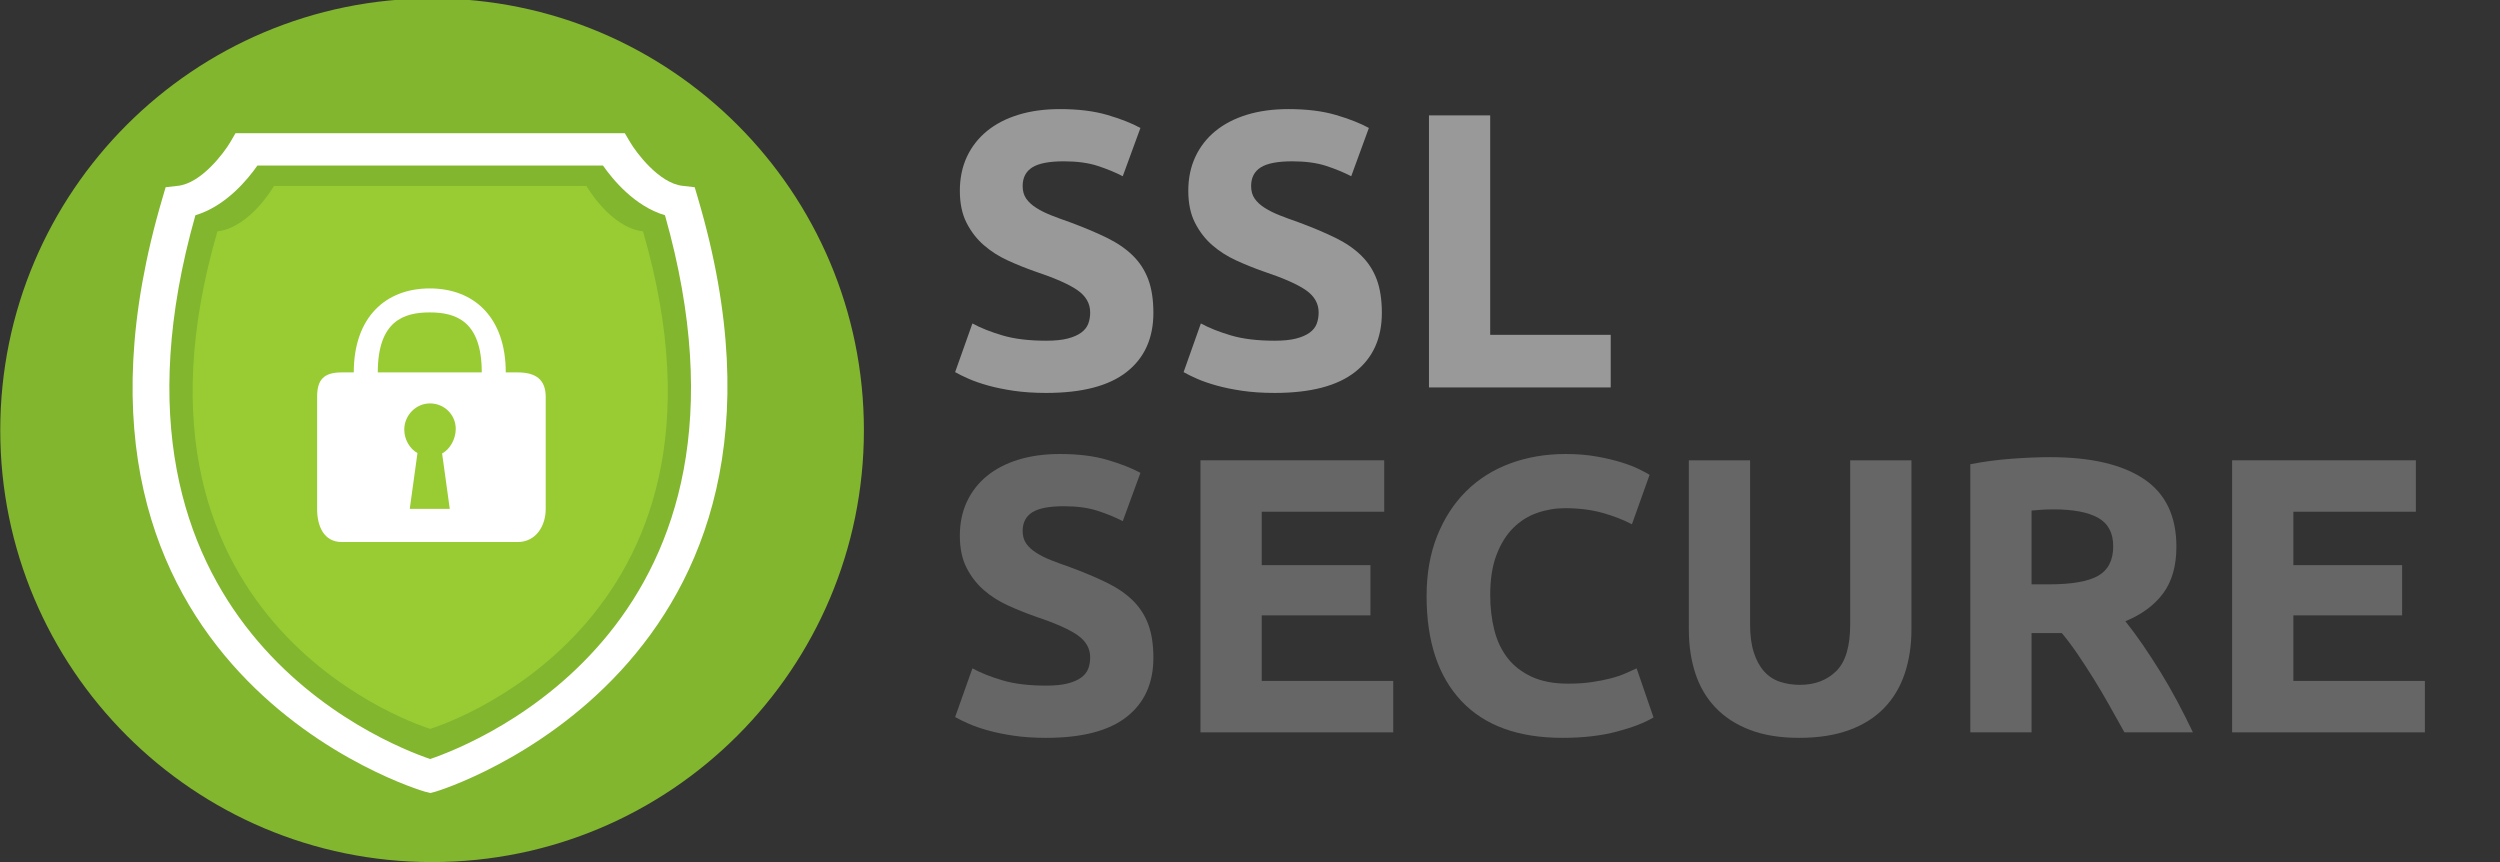 <svg width="116" height="40" viewBox="0 0 116 40" fill="none" xmlns="http://www.w3.org/2000/svg">
<rect x="0" y="0" width="116" height="40" fill="#333333" stroke="none"/>
<g clip-path="url(#clip0_370_169)">
<g clip-path="url(#clip1_370_169)">
<path d="M20.049 40C31.115 40 40.085 31.029 40.085 19.963C40.085 8.897 31.115 -0.074 20.049 -0.074C8.983 -0.074 0.012 8.897 0.012 19.963C0.012 31.029 8.983 40 20.049 40Z" fill="#82B62E"/>
<path d="M27.209 8.627H19.961H19.96H12.714C12.714 8.627 11.607 10.56 10.089 10.735C4.707 29.244 19.953 33.816 19.961 33.819H19.962C19.972 33.816 35.218 29.244 29.835 10.735C28.313 10.559 27.209 8.627 27.209 8.627Z" fill="#99CC33"/>
<path d="M32.379 9.177L32.234 8.687L31.664 8.622C30.58 8.499 29.518 7.078 29.233 6.589L28.992 6.181H10.927L10.689 6.59C10.404 7.078 9.351 8.498 8.258 8.622L7.686 8.687L7.542 9.177C1.023 31.213 19.529 36.685 19.72 36.734L19.965 36.797L20.212 36.732C20.4 36.681 38.849 31.046 32.379 9.177ZM19.961 35.218C17.73 34.46 3.718 28.871 9.067 9.988C10.469 9.57 11.483 8.34 11.945 7.68H27.977C28.439 8.34 29.452 9.571 30.855 9.988C36.204 28.872 22.19 34.46 19.961 35.218Z" fill="white"/>
<path d="M24.023 17.28H23.467C23.467 14.714 21.984 13.383 19.941 13.383C17.898 13.383 16.415 14.714 16.415 17.28H15.859C15.039 17.28 14.714 17.597 14.714 18.417V23.613C14.714 24.433 15.039 25.15 15.859 25.15H24.023C24.843 25.15 25.321 24.433 25.321 23.613V18.417C25.321 17.597 24.843 17.28 24.023 17.28ZM20.869 23.61H19.013L19.37 21.024C19.005 20.819 18.758 20.383 18.758 19.936C18.758 19.276 19.293 18.718 19.953 18.718C20.612 18.718 21.147 19.242 21.147 19.901C21.147 20.358 20.891 20.84 20.514 21.041L20.869 23.61ZM17.529 17.28C17.529 14.885 18.74 14.496 19.941 14.496C21.142 14.496 22.354 14.885 22.354 17.28H17.529Z" fill="white"/>
<path d="M48.544 15.809C48.945 15.809 49.275 15.776 49.537 15.709C49.798 15.642 50.007 15.551 50.165 15.436C50.323 15.321 50.432 15.184 50.493 15.026C50.554 14.868 50.584 14.692 50.584 14.498C50.584 14.085 50.39 13.742 50.001 13.469C49.613 13.195 48.945 12.901 47.998 12.585C47.585 12.439 47.172 12.273 46.759 12.084C46.346 11.896 45.976 11.659 45.648 11.374C45.32 11.089 45.053 10.742 44.846 10.335C44.64 9.929 44.537 9.434 44.537 8.851C44.537 8.268 44.646 7.743 44.864 7.275C45.083 6.808 45.393 6.41 45.794 6.082C46.194 5.754 46.68 5.502 47.251 5.326C47.821 5.15 48.465 5.062 49.182 5.062C50.032 5.062 50.766 5.153 51.386 5.335C52.005 5.518 52.515 5.718 52.916 5.937L52.096 8.177C51.744 7.995 51.352 7.834 50.921 7.694C50.49 7.555 49.971 7.485 49.364 7.485C48.683 7.485 48.195 7.579 47.897 7.767C47.6 7.956 47.451 8.244 47.451 8.632C47.451 8.863 47.506 9.058 47.615 9.215C47.725 9.373 47.879 9.516 48.08 9.643C48.28 9.771 48.511 9.886 48.772 9.989C49.033 10.093 49.321 10.199 49.637 10.308C50.293 10.551 50.864 10.791 51.349 11.028C51.835 11.265 52.239 11.541 52.561 11.857C52.882 12.172 53.122 12.543 53.28 12.968C53.438 13.393 53.517 13.909 53.517 14.516C53.517 15.694 53.104 16.608 52.279 17.257C51.453 17.907 50.208 18.232 48.544 18.232C47.986 18.232 47.482 18.198 47.032 18.132C46.583 18.065 46.185 17.983 45.839 17.886C45.493 17.789 45.196 17.685 44.947 17.576C44.698 17.467 44.488 17.364 44.318 17.266L45.12 15.008C45.496 15.214 45.961 15.399 46.513 15.563C47.066 15.727 47.743 15.809 48.544 15.809Z" fill="#999999"/>
<path d="M59.145 15.809C59.545 15.809 59.876 15.776 60.137 15.709C60.398 15.642 60.608 15.551 60.766 15.436C60.923 15.321 61.033 15.184 61.094 15.026C61.154 14.868 61.185 14.692 61.185 14.498C61.185 14.085 60.99 13.742 60.602 13.469C60.213 13.195 59.545 12.901 58.598 12.585C58.185 12.439 57.772 12.273 57.359 12.084C56.947 11.896 56.576 11.659 56.248 11.374C55.921 11.089 55.653 10.742 55.447 10.335C55.24 9.929 55.137 9.434 55.137 8.851C55.137 8.268 55.247 7.743 55.465 7.275C55.684 6.808 55.993 6.41 56.394 6.082C56.795 5.754 57.281 5.502 57.851 5.326C58.422 5.15 59.066 5.062 59.782 5.062C60.632 5.062 61.367 5.153 61.986 5.335C62.606 5.518 63.116 5.718 63.516 5.937L62.697 8.177C62.344 7.995 61.953 7.834 61.522 7.694C61.09 7.555 60.571 7.485 59.964 7.485C59.284 7.485 58.795 7.579 58.498 7.767C58.2 7.956 58.052 8.244 58.052 8.632C58.052 8.863 58.106 9.058 58.216 9.215C58.325 9.373 58.48 9.516 58.68 9.643C58.881 9.771 59.111 9.886 59.372 9.989C59.633 10.093 59.922 10.199 60.238 10.308C60.894 10.551 61.464 10.791 61.95 11.028C62.436 11.265 62.839 11.541 63.161 11.857C63.483 12.172 63.723 12.543 63.881 12.968C64.038 13.393 64.118 13.909 64.118 14.516C64.118 15.694 63.705 16.608 62.879 17.257C62.053 17.907 60.808 18.232 59.145 18.232C58.586 18.232 58.082 18.198 57.633 18.132C57.184 18.065 56.786 17.983 56.44 17.886C56.094 17.789 55.796 17.685 55.547 17.576C55.298 17.467 55.089 17.364 54.919 17.266L55.72 15.008C56.097 15.214 56.561 15.399 57.114 15.563C57.666 15.727 58.343 15.809 59.145 15.809Z" fill="#999999"/>
<path d="M74.737 15.536V17.977H66.304V5.354H69.145V15.536H74.737Z" fill="#999999"/>
<path d="M48.544 31.813C48.945 31.813 49.275 31.78 49.537 31.713C49.798 31.647 50.007 31.556 50.165 31.44C50.323 31.325 50.432 31.188 50.493 31.03C50.554 30.873 50.584 30.696 50.584 30.502C50.584 30.089 50.39 29.746 50.001 29.473C49.613 29.2 48.945 28.905 47.998 28.589C47.585 28.444 47.172 28.277 46.759 28.088C46.346 27.9 45.976 27.663 45.648 27.378C45.32 27.093 45.053 26.747 44.846 26.34C44.64 25.933 44.537 25.438 44.537 24.855C44.537 24.272 44.646 23.747 44.864 23.279C45.083 22.812 45.393 22.414 45.794 22.086C46.194 21.758 46.68 21.506 47.251 21.33C47.821 21.154 48.465 21.066 49.182 21.066C50.032 21.066 50.766 21.157 51.386 21.34C52.005 21.522 52.515 21.722 52.916 21.941L52.096 24.181C51.744 23.999 51.352 23.838 50.921 23.699C50.49 23.559 49.971 23.489 49.364 23.489C48.683 23.489 48.195 23.583 47.897 23.771C47.6 23.96 47.451 24.248 47.451 24.637C47.451 24.867 47.506 25.062 47.615 25.219C47.725 25.377 47.879 25.52 48.08 25.648C48.28 25.775 48.511 25.891 48.772 25.994C49.033 26.097 49.321 26.203 49.637 26.312C50.293 26.555 50.864 26.795 51.349 27.032C51.835 27.269 52.239 27.545 52.561 27.861C52.882 28.177 53.122 28.547 53.28 28.972C53.438 29.397 53.517 29.913 53.517 30.52C53.517 31.698 53.104 32.612 52.279 33.261C51.453 33.911 50.208 34.236 48.544 34.236C47.986 34.236 47.482 34.203 47.032 34.136C46.583 34.069 46.185 33.987 45.839 33.89C45.493 33.793 45.196 33.69 44.947 33.58C44.698 33.471 44.488 33.368 44.318 33.271L45.12 31.012C45.496 31.218 45.961 31.404 46.513 31.567C47.066 31.732 47.743 31.813 48.544 31.813Z" fill="#666666"/>
<path d="M55.702 33.981V21.358H64.227V23.744H58.544V26.222H63.589V28.553H58.544V31.595H64.646V33.981L55.702 33.981Z" fill="#666666"/>
<path d="M72.497 34.236C70.445 34.236 68.881 33.666 67.806 32.524C66.732 31.382 66.194 29.761 66.194 27.66C66.194 26.616 66.358 25.684 66.686 24.864C67.014 24.045 67.463 23.352 68.034 22.788C68.605 22.223 69.285 21.795 70.074 21.503C70.863 21.212 71.719 21.066 72.643 21.066C73.177 21.066 73.663 21.106 74.1 21.185C74.537 21.264 74.92 21.355 75.248 21.458C75.575 21.561 75.849 21.667 76.067 21.777C76.286 21.886 76.444 21.971 76.541 22.032L75.721 24.327C75.332 24.121 74.88 23.945 74.364 23.799C73.848 23.653 73.262 23.58 72.606 23.58C72.169 23.58 71.741 23.653 71.322 23.799C70.903 23.945 70.533 24.178 70.211 24.5C69.889 24.822 69.631 25.238 69.437 25.748C69.243 26.258 69.146 26.877 69.146 27.606C69.146 28.189 69.209 28.732 69.337 29.236C69.464 29.74 69.671 30.174 69.956 30.538C70.241 30.903 70.615 31.191 71.076 31.404C71.538 31.616 72.096 31.722 72.752 31.722C73.165 31.722 73.535 31.698 73.863 31.649C74.191 31.601 74.483 31.543 74.737 31.476C74.993 31.41 75.217 31.334 75.412 31.249C75.606 31.164 75.782 31.085 75.94 31.012L76.723 33.289C76.322 33.532 75.757 33.75 75.029 33.944C74.3 34.139 73.456 34.236 72.497 34.236Z" fill="#666666"/>
<path d="M83.481 34.236C82.594 34.236 81.829 34.111 81.186 33.863C80.542 33.614 80.011 33.268 79.592 32.824C79.173 32.381 78.863 31.853 78.663 31.24C78.463 30.627 78.362 29.95 78.362 29.209V21.358H81.204V28.972C81.204 29.482 81.261 29.916 81.377 30.274C81.492 30.633 81.65 30.924 81.851 31.148C82.051 31.373 82.294 31.534 82.579 31.631C82.865 31.728 83.177 31.777 83.517 31.777C84.21 31.777 84.771 31.564 85.202 31.139C85.633 30.714 85.849 29.992 85.849 28.972V21.358H88.691V29.209C88.691 29.949 88.587 30.629 88.381 31.248C88.174 31.868 87.858 32.399 87.433 32.842C87.008 33.286 86.468 33.629 85.812 33.871C85.156 34.114 84.379 34.236 83.481 34.236Z" fill="#666666"/>
<path d="M95.12 21.212C97.014 21.212 98.465 21.549 99.473 22.223C100.481 22.897 100.985 23.945 100.985 25.365C100.985 26.252 100.782 26.971 100.375 27.524C99.968 28.076 99.382 28.511 98.617 28.826C98.872 29.142 99.139 29.503 99.419 29.91C99.698 30.317 99.974 30.742 100.248 31.185C100.521 31.628 100.785 32.09 101.04 32.569C101.295 33.049 101.532 33.52 101.751 33.981H98.574C98.342 33.568 98.108 33.149 97.87 32.724C97.632 32.3 97.389 31.886 97.139 31.486C96.889 31.085 96.642 30.705 96.398 30.347C96.154 29.989 95.91 29.664 95.667 29.373H94.264V33.981H91.423V21.54C92.042 21.419 92.682 21.334 93.344 21.285C94.006 21.237 94.598 21.212 95.12 21.212ZM95.284 23.635C95.077 23.635 94.892 23.641 94.728 23.653C94.564 23.665 94.41 23.677 94.264 23.689V27.114H95.065C96.134 27.114 96.899 26.98 97.361 26.713C97.822 26.446 98.053 25.991 98.053 25.347C98.053 24.728 97.819 24.288 97.351 24.026C96.883 23.765 96.195 23.635 95.284 23.635Z" fill="#666666"/>
<path d="M103.571 33.981V21.358H112.096V23.744H106.413V26.222H111.458V28.553H106.413V31.595H112.515V33.981L103.571 33.981Z" fill="#666666"/>
</g>
</g>
<defs>
<clipPath id="clip0_370_169">
<rect width="172.64" height="40" fill="white"/>
</clipPath>
<clipPath id="clip1_370_169">
<rect width="172.64" height="40" fill="white"/>
</clipPath>
</defs>
</svg>
